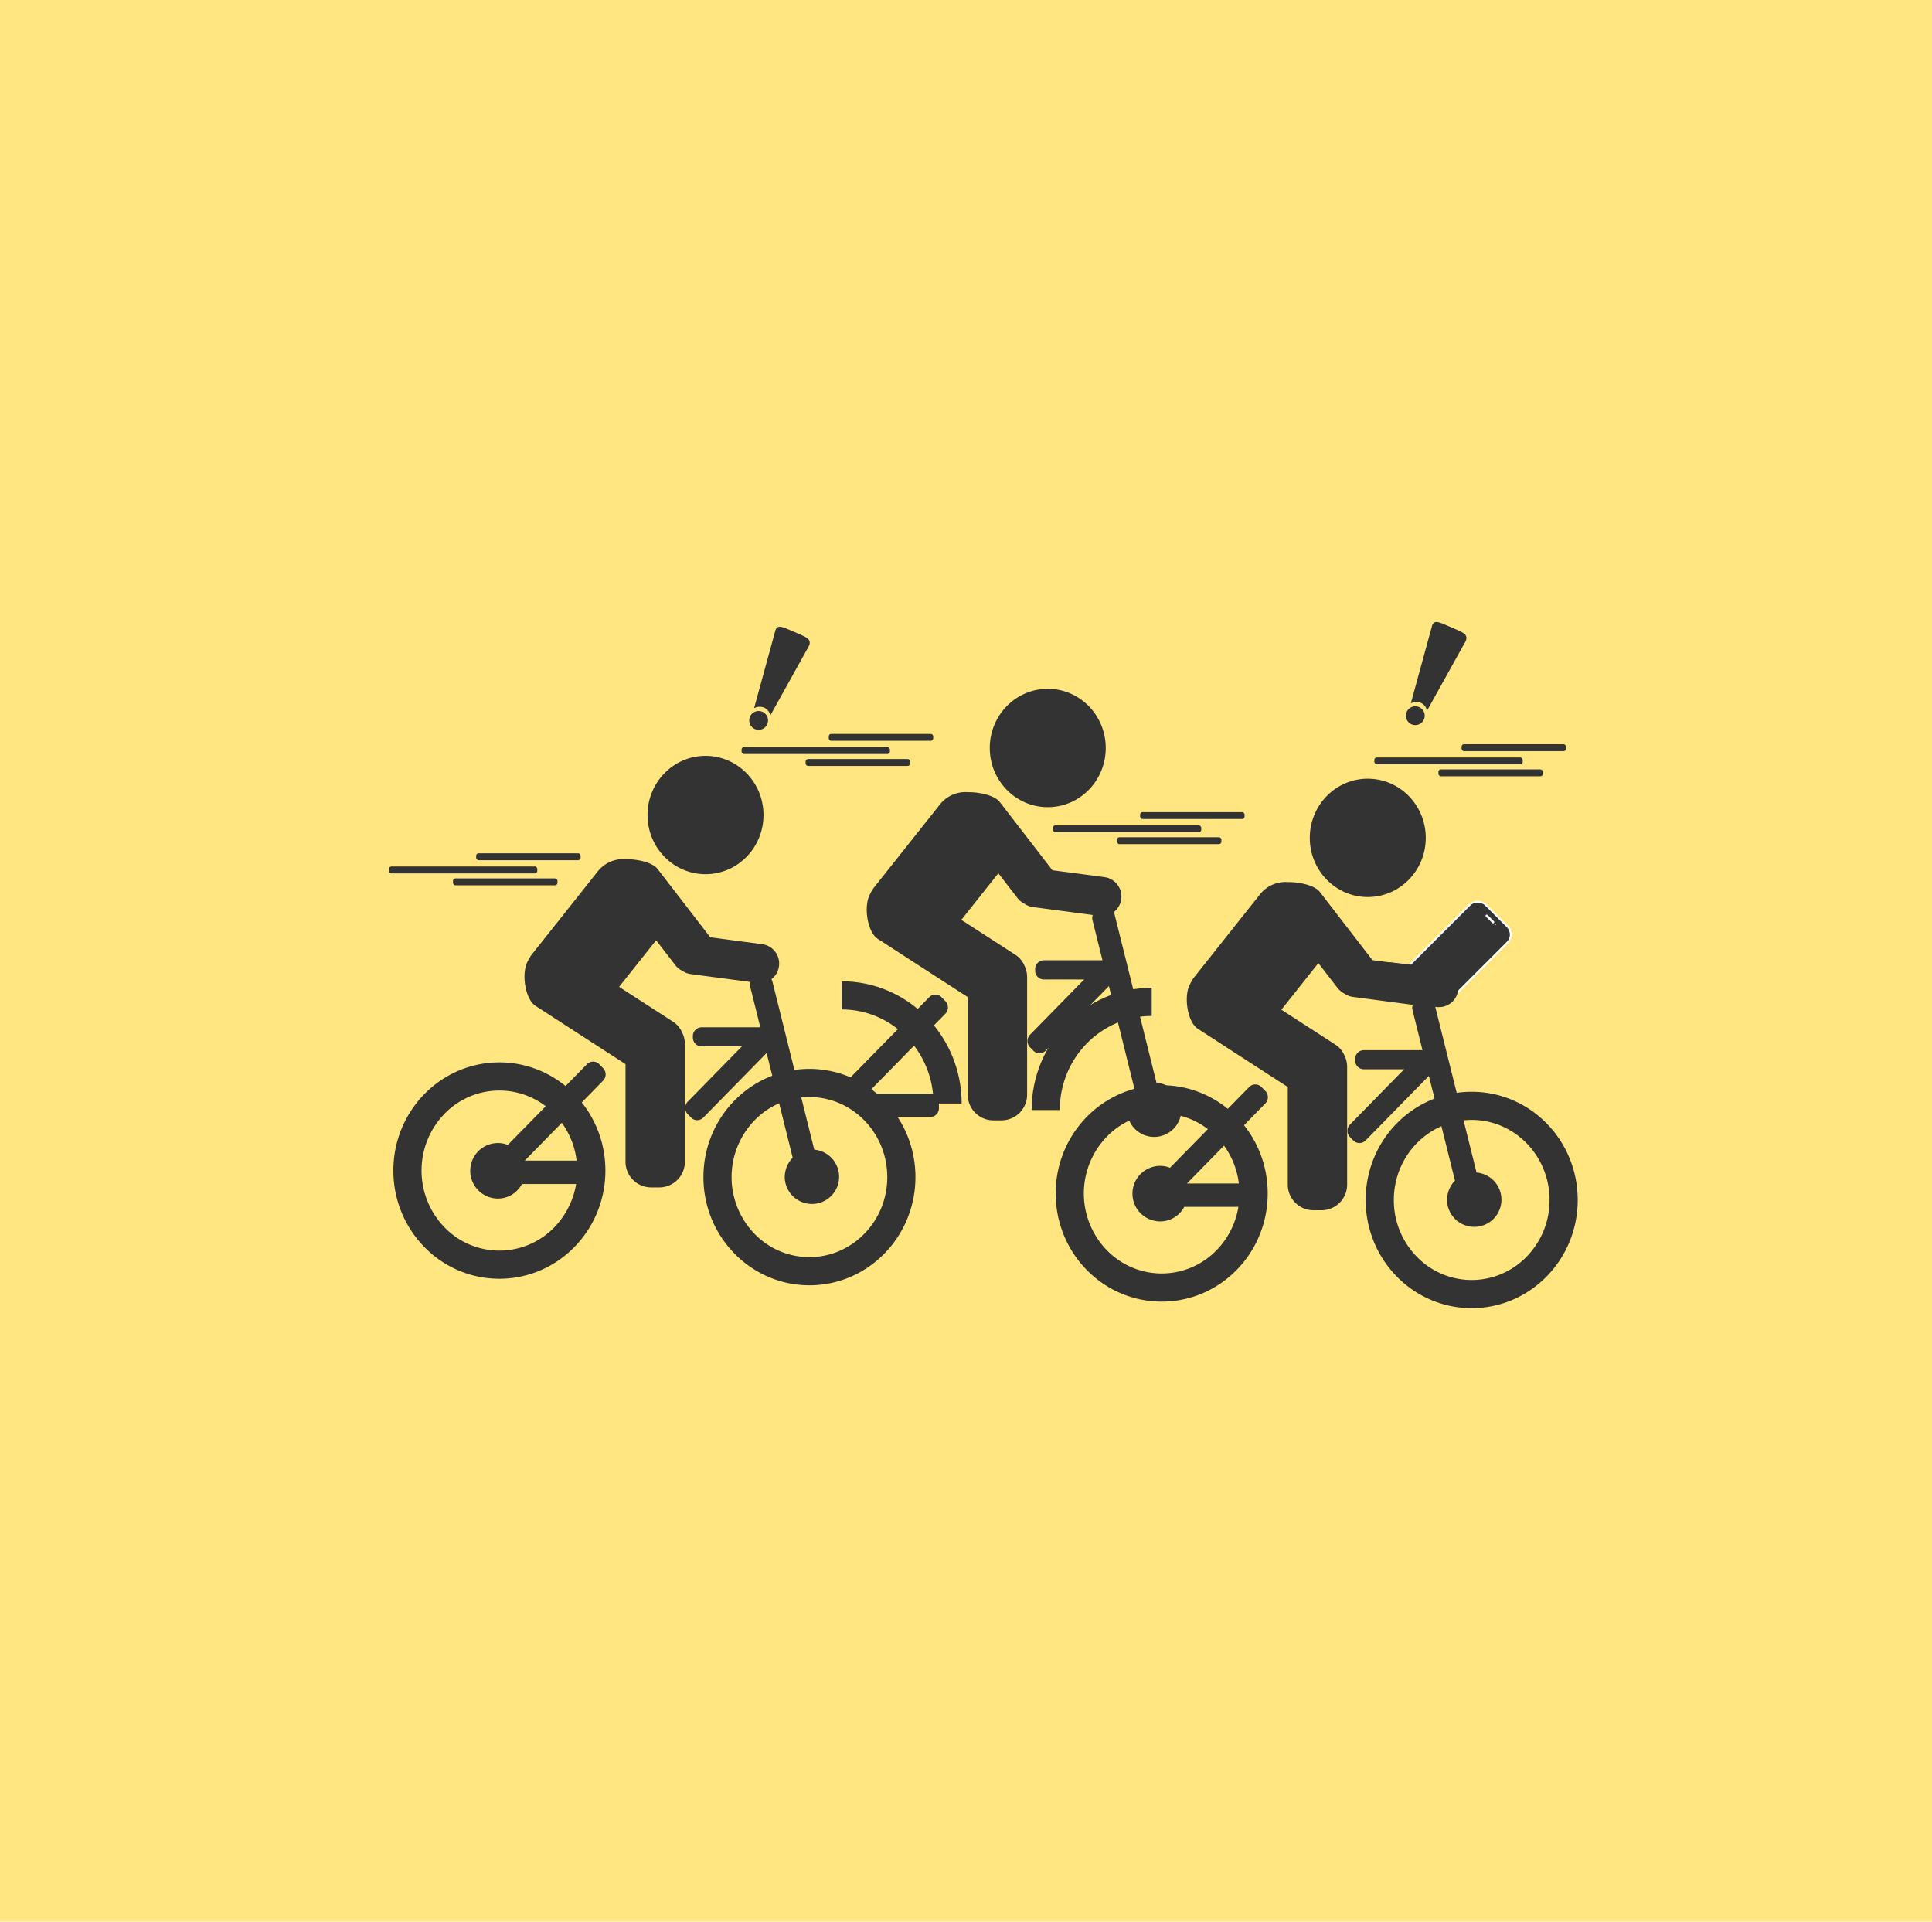 <svg xmlns="http://www.w3.org/2000/svg" viewBox="0 0 1029.1 1023.59"><defs><style>.cls-1{fill:#ffe680;}.cls-2,.cls-4{fill:#333;}.cls-3{fill:none;stroke:#333;stroke-width:15px;}.cls-3,.cls-4{stroke-miterlimit:10;}.cls-4{stroke:#fff;}.cls-5{fill:#fff;}</style></defs><g id="Calque_2" data-name="Calque 2"><g id="mm_moi_jsp" data-name="mm moi jsp"><rect class="cls-1" width="1029.1" height="1023.59"/><g id="Calque_16" data-name="Calque 16"><ellipse class="cls-2" cx="558.1" cy="398.41" rx="30.89" ry="31.52"/><g id="roue_arrière" data-name="roue arrière"><path class="cls-3" d="M448.28,530.17c31.18,0,56.46,25.8,56.46,57.63"/><path class="cls-2" d="M447.58,573.14a14.08,14.08,0,0,1,5.21,1l42.18-43a4.57,4.57,0,0,1,6.53,0l2.08,2.13a4.8,4.8,0,0,1,0,6.66l-41.77,42.63h33.7a4.69,4.69,0,0,1,4.62,4.72v3a4.69,4.69,0,0,1-4.62,4.72H460.32"/></g><g id="roue_avant" data-name="roue avant"><path class="cls-3" d="M557,591.27c0-31.82,25.28-57.62,56.47-57.62"/></g><g id="jsp_velo" data-name="jsp velo"><polygon class="cls-2" points="589.78 508.01 589.63 508.18 589.59 508.01 589.78 508.01"/><polygon class="cls-2" points="589.78 508.01 589.63 508.18 589.59 508.01 589.78 508.01"/><path class="cls-2" d="M589.26,483.51a4.46,4.46,0,0,0-1.14.15l-2.85.74a4.73,4.73,0,0,0-3.34,5.73l5.31,21.36h.2l-.15.16,0-.16H556a4.67,4.67,0,0,0-4.62,4.71V517a4.67,4.67,0,0,0,4.62,4.71h21.49l-28.85,29.45a4.79,4.79,0,0,0,0,6.67l1.78,1.82a4.58,4.58,0,0,0,6.53,0l33.72-34.41L604.53,581a14.89,14.89,0,0,0-4.22,10.42A14.48,14.48,0,1,0,616,576.67l-22.3-89.6a4.65,4.65,0,0,0-4.47-3.56Z"/></g><path class="cls-2" d="M597.23,478.86a10.3,10.3,0,0,1-10.11,9.07,11.51,11.51,0,0,1-1.31-.08l-35.65-4.72a10,10,0,0,1-4.3-1.64l0,0a11.63,11.63,0,0,1-4-3.29l-10.08-13.07-19.71,24.82,28.78,18.61a12.63,12.63,0,0,1,4.76,5.65,13.86,13.86,0,0,1,1.49,6.27V583a13.67,13.67,0,0,1-13.48,13.76H529A13.66,13.66,0,0,1,515.48,583V531.11l-47.89-31c-5.81-3.76-7.66-18-4.07-24a18.46,18.46,0,0,1,2.24-3.65l34.93-44a17.25,17.25,0,0,1,14.93-6.5h0c6.6-.08,14.32,1.86,16.88,5.18l27.88,36.13.19.26,27.81,3.68A10.38,10.38,0,0,1,597.23,478.86Z"/></g><g id="Calque_17" data-name="Calque 17"><ellipse class="cls-2" cx="375.8" cy="434.11" rx="30.89" ry="31.52"/><g id="roue_arrière-2" data-name="roue arrière"><path class="cls-2" d="M266,580.88a40.65,40.65,0,0,1,29.22,12.37,43.47,43.47,0,0,1,0,60.5,40.68,40.68,0,0,1-58.43,0,43.47,43.47,0,0,1,0-60.5A40.65,40.65,0,0,1,266,580.88h0m0-15c-31.18,0-56.46,25.79-56.46,57.62S234.8,681.12,266,681.12s56.47-25.8,56.47-57.62S297.17,565.88,266,565.88Z"/><path class="cls-2" d="M321.28,575.58l-41.77,42.63h33.71a4.68,4.68,0,0,1,4.61,4.72v3a4.68,4.68,0,0,1-4.61,4.72H278a14.43,14.43,0,0,1-12.74,7.75,14.78,14.78,0,0,1,0-29.56,14.17,14.17,0,0,1,5.22,1l42.18-43a4.57,4.57,0,0,1,6.53,0l2.07,2.13A4.78,4.78,0,0,1,321.28,575.58Z"/></g><g id="roue_avant-2" data-name="roue avant"><path class="cls-2" d="M431.16,584.35c22.86,0,41.46,19.12,41.46,42.63S454,669.6,431.16,669.6a40.66,40.66,0,0,1-29.22-12.38,43.46,43.46,0,0,1,0-60.49,40.66,40.66,0,0,1,29.22-12.38h0m0-15c-31.19,0-56.47,25.8-56.47,57.62S400,684.6,431.16,684.6s56.46-25.8,56.46-57.62-25.28-57.63-56.46-57.63Z"/></g><g id="jsp_velo-2" data-name="jsp velo"><polygon class="cls-2" points="407.49 543.72 407.33 543.88 407.29 543.72 407.49 543.72"/><polygon class="cls-2" points="407.49 543.72 407.33 543.88 407.29 543.72 407.49 543.72"/><path class="cls-2" d="M407,519.21a4.45,4.45,0,0,0-1.13.15l-2.85.74a4.75,4.75,0,0,0-3.35,5.73L405,547.19h.2l-.16.17,0-.17H373.69a4.68,4.68,0,0,0-4.63,4.71v.75a4.68,4.68,0,0,0,4.63,4.71h21.49l-28.85,29.44a4.78,4.78,0,0,0,0,6.67l1.77,1.82a4.58,4.58,0,0,0,6.53,0l33.72-34.41,13.89,55.78A14.89,14.89,0,0,0,418,627.09a14.48,14.48,0,1,0,15.72-14.72l-22.3-89.6a4.66,4.66,0,0,0-4.48-3.56Z"/></g><path class="cls-2" d="M414.94,514.56a10.3,10.3,0,0,1-10.12,9.07,9.45,9.45,0,0,1-1.3-.08l-35.66-4.72a10,10,0,0,1-4.29-1.64l0,0a11.6,11.6,0,0,1-4-3.29l-10.08-13.07-19.71,24.82,28.78,18.61a12.69,12.69,0,0,1,4.76,5.65,13.86,13.86,0,0,1,1.49,6.27v62.52a13.66,13.66,0,0,1-13.48,13.76h-4.66a13.67,13.67,0,0,1-13.49-13.76V566.81l-47.88-31c-5.81-3.75-7.67-18-4.07-24a17.8,17.8,0,0,1,2.24-3.66l34.92-44a17.26,17.26,0,0,1,14.94-6.5h.05c6.6-.08,14.32,1.87,16.88,5.18L378.13,499a1.57,1.57,0,0,1,.19.26l27.82,3.68A10.39,10.39,0,0,1,414.94,514.56Z"/><path class="cls-2" d="M763.85,331.72c1.33-1,3.17-.17,9.09,2.39s7.75,3.32,8.1,5.12a3.73,3.73,0,0,1-.3,2.22l-20.62,37.1a5.77,5.77,0,0,0-8.65-3.84q5.61-20.49,11.23-41A3.27,3.27,0,0,1,763.85,331.72Z"/><circle class="cls-2" cx="753.88" cy="381.21" r="5.02"/></g><rect class="cls-2" x="253.63" y="454.5" width="55.64" height="3.67" rx="1.29"/><rect class="cls-2" x="207.19" y="461.53" width="79.01" height="3.67" rx="1.29"/><rect class="cls-2" x="241.3" y="467.88" width="55.64" height="3.67" rx="1.29"/><rect class="cls-2" x="778.52" y="396.41" width="55.64" height="3.67" rx="1.29"/><rect class="cls-2" x="732.07" y="403.45" width="79.01" height="3.67" rx="1.29"/><rect class="cls-2" x="766.18" y="409.8" width="55.64" height="3.67" rx="1.29"/><rect class="cls-2" x="441.45" y="390.91" width="55.64" height="3.67" rx="1.29"/><rect class="cls-2" x="395" y="397.95" width="79.01" height="3.67" rx="1.29"/><rect class="cls-2" x="429.11" y="404.29" width="55.64" height="3.67" rx="1.29"/><rect class="cls-2" x="607.3" y="432.57" width="55.64" height="3.67" rx="1.29"/><rect class="cls-2" x="560.85" y="439.61" width="79.01" height="3.67" rx="1.29"/><rect class="cls-2" x="594.96" y="445.95" width="55.64" height="3.67" rx="1.29"/><ellipse class="cls-2" cx="728.56" cy="446.28" rx="30.89" ry="31.52"/><g id="roue_arrière-3" data-name="roue arrière"><path class="cls-2" d="M618.74,593.05h0c22.86,0,41.47,19.13,41.47,42.63A43,43,0,0,1,648,665.93a40.67,40.67,0,0,1-58.42,0,43.45,43.45,0,0,1,0-60.5,40.64,40.64,0,0,1,29.21-12.38m0-15c-31.19,0-56.47,25.8-56.47,57.63s25.28,57.62,56.47,57.62,56.47-25.8,56.47-57.62-25.28-57.63-56.47-57.63Z"/><path class="cls-2" d="M674,587.76l-41.77,42.63H666a4.69,4.69,0,0,1,4.62,4.72v3a4.69,4.69,0,0,1-4.62,4.72H630.78A14.43,14.43,0,0,1,618,650.57,14.78,14.78,0,0,1,618,621a14.08,14.08,0,0,1,5.21,1l42.18-43a4.57,4.57,0,0,1,6.53,0L674,581.1A4.78,4.78,0,0,1,674,587.76Z"/></g><g id="roue_avant-3" data-name="roue avant"><path class="cls-2" d="M783.91,596.53h0c22.87,0,41.47,19.12,41.47,42.62a42.89,42.89,0,0,1-12.26,30.25,40.65,40.65,0,0,1-58.42,0,42.93,42.93,0,0,1-12.26-30.25c0-23.5,18.61-42.62,41.47-42.62m0-15c-31.18,0-56.47,25.8-56.47,57.62s25.28,57.63,56.47,57.63,56.47-25.8,56.47-57.63-25.28-57.62-56.47-57.62Z"/></g><g id="jsp_velo-3" data-name="jsp velo"><polygon class="cls-2" points="760.24 555.89 760.09 556.06 760.05 555.89 760.24 555.89"/><polygon class="cls-2" points="760.24 555.89 760.09 556.06 760.05 555.89 760.24 555.89"/><path class="cls-2" d="M759.72,531.39a4.46,4.46,0,0,0-1.14.15l-2.85.74a4.73,4.73,0,0,0-3.34,5.73l5.31,21.36h.2l-.15.16,0-.16H726.44a4.68,4.68,0,0,0-4.62,4.71v.75a4.68,4.68,0,0,0,4.62,4.71h21.49L719.08,599a4.79,4.79,0,0,0,0,6.67l1.78,1.82a4.58,4.58,0,0,0,6.53,0l33.72-34.41L775,628.85a14.85,14.85,0,0,0-4.22,10.42,14.49,14.49,0,1,0,15.72-14.72L764.19,535a4.64,4.64,0,0,0-4.47-3.56Z"/></g><path class="cls-2" d="M767.69,526.74a10.3,10.3,0,0,1-10.11,9.07,11.51,11.51,0,0,1-1.31-.08L720.62,531a10,10,0,0,1-4.3-1.64l0,0a11.73,11.73,0,0,1-4-3.29L702.24,513l-19.7,24.82,28.77,18.61a12.63,12.63,0,0,1,4.76,5.65,13.74,13.74,0,0,1,1.5,6.27v62.52a13.66,13.66,0,0,1-13.48,13.76h-4.66a13.67,13.67,0,0,1-13.48-13.76V579l-47.88-31c-5.81-3.76-7.67-18-4.07-24a18.41,18.41,0,0,1,2.23-3.65l34.93-44a17.25,17.25,0,0,1,14.94-6.5h0c6.59-.08,14.31,1.86,16.88,5.18l27.87,36.13.19.25,27.82,3.68A10.39,10.39,0,0,1,767.69,526.74Z"/><rect class="cls-4" x="748.49" y="493.67" width="57.03" height="28.43" rx="5.96" transform="translate(1685.56 317.59) rotate(135)"/><rect class="cls-5" x="790.58" y="488.85" width="6.08" height="1.26" rx="0.63" transform="translate(578.56 -417.81) rotate(45)"/><circle class="cls-5" cx="796.43" cy="492.33" r="0.42"/><rect class="cls-2" x="730.04" y="514.23" width="46.81" height="20.7" rx="10.35" transform="translate(68.94 -87.24) rotate(6.94)"/><path class="cls-2" d="M414.05,334.24c1.33-1,3.17-.17,9.1,2.39s7.74,3.32,8.1,5.12a3.8,3.8,0,0,1-.31,2.22l-20.61,37.11a6.06,6.06,0,0,0-3.1-4.07,6.15,6.15,0,0,0-5.56.22q5.61-20.49,11.23-41A3.27,3.27,0,0,1,414.05,334.24Z"/><circle class="cls-2" cx="404.09" cy="383.73" r="5.02"/></g></g></svg>